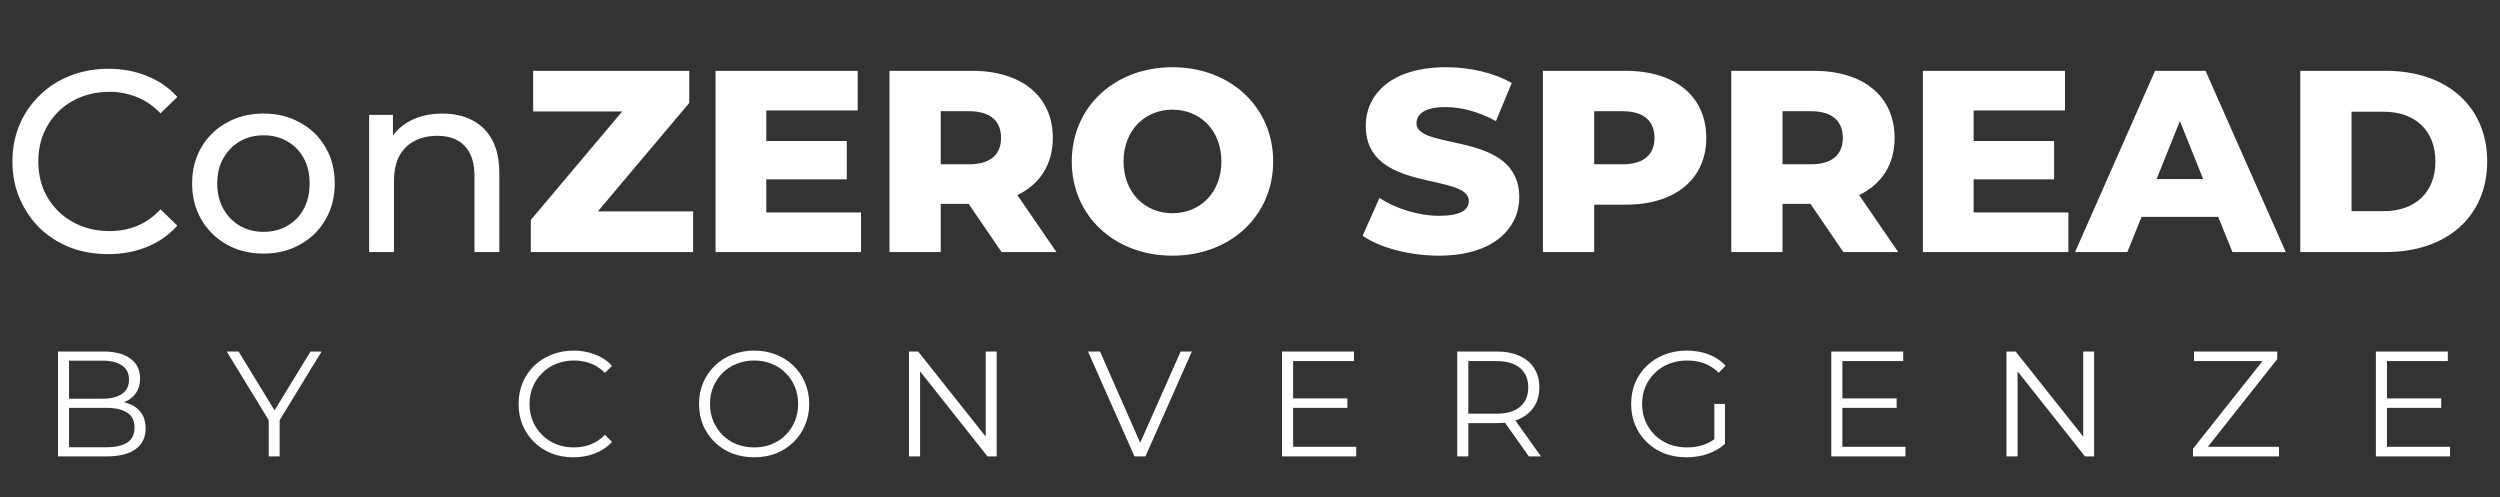 <svg width="367" height="73" viewBox="0 0 367 73" fill="none" xmlns="http://www.w3.org/2000/svg">
<rect x="0" y="0" width="367" height="73" fill="#333333" stroke="none"/>
<path d="M15.884 37.304C13.857 37.304 11.983 36.975 10.26 36.316C8.563 35.632 7.081 34.682 5.814 33.466C4.573 32.225 3.597 30.781 2.888 29.134C2.179 27.487 1.824 25.676 1.824 23.7C1.824 21.724 2.179 19.913 2.888 18.266C3.597 16.619 4.585 15.188 5.852 13.972C7.119 12.731 8.601 11.781 10.298 11.122C12.021 10.438 13.895 10.096 15.922 10.096C17.974 10.096 19.861 10.451 21.584 11.16C23.332 11.844 24.814 12.87 26.03 14.238L23.56 16.632C22.547 15.568 21.407 14.783 20.14 14.276C18.873 13.744 17.518 13.478 16.074 13.478C14.579 13.478 13.186 13.731 11.894 14.238C10.627 14.745 9.525 15.454 8.588 16.366C7.651 17.278 6.916 18.367 6.384 19.634C5.877 20.875 5.624 22.231 5.624 23.7C5.624 25.169 5.877 26.537 6.384 27.804C6.916 29.045 7.651 30.122 8.588 31.034C9.525 31.946 10.627 32.655 11.894 33.162C13.186 33.669 14.579 33.922 16.074 33.922C17.518 33.922 18.873 33.669 20.14 33.162C21.407 32.63 22.547 31.819 23.56 30.73L26.03 33.124C24.814 34.492 23.332 35.531 21.584 36.24C19.861 36.949 17.961 37.304 15.884 37.304ZM38.691 37.228C36.665 37.228 34.866 36.785 33.295 35.898C31.725 35.011 30.483 33.795 29.571 32.25C28.659 30.679 28.203 28.906 28.203 26.93C28.203 24.929 28.659 23.155 29.571 21.61C30.483 20.065 31.725 18.861 33.295 18C34.866 17.113 36.665 16.67 38.691 16.67C40.693 16.67 42.479 17.113 44.049 18C45.645 18.861 46.887 20.065 47.773 21.61C48.685 23.13 49.141 24.903 49.141 26.93C49.141 28.931 48.685 30.705 47.773 32.25C46.887 33.795 45.645 35.011 44.049 35.898C42.479 36.785 40.693 37.228 38.691 37.228ZM38.691 34.036C39.983 34.036 41.136 33.745 42.149 33.162C43.188 32.579 43.999 31.756 44.581 30.692C45.164 29.603 45.455 28.349 45.455 26.93C45.455 25.486 45.164 24.245 44.581 23.206C43.999 22.142 43.188 21.319 42.149 20.736C41.136 20.153 39.983 19.862 38.691 19.862C37.399 19.862 36.247 20.153 35.233 20.736C34.22 21.319 33.409 22.142 32.801 23.206C32.193 24.245 31.889 25.486 31.889 26.93C31.889 28.349 32.193 29.603 32.801 30.692C33.409 31.756 34.22 32.579 35.233 33.162C36.247 33.745 37.399 34.036 38.691 34.036ZM64.941 16.67C66.587 16.67 68.031 16.987 69.272 17.62C70.539 18.253 71.527 19.216 72.237 20.508C72.946 21.8 73.3 23.434 73.3 25.41V37H69.653V25.828C69.653 23.877 69.171 22.408 68.209 21.42C67.271 20.432 65.941 19.938 64.219 19.938C62.926 19.938 61.799 20.191 60.837 20.698C59.874 21.205 59.127 21.952 58.594 22.94C58.088 23.928 57.834 25.157 57.834 26.626V37H54.187V16.86H57.682V22.294L57.112 20.85C57.771 19.533 58.785 18.507 60.153 17.772C61.52 17.037 63.117 16.67 64.941 16.67ZM87.766 31.034H101.75V37H77.924V32.288L91.338 16.366H78.266V10.4H101.18V15.112L87.766 31.034ZM112.493 31.186H126.401V37H105.045V10.4H125.907V16.214H112.493V20.698H124.311V26.322H112.493V31.186ZM147.03 37L142.204 29.932H138.1V37H130.576V10.4H142.736C149.994 10.4 154.554 14.162 154.554 20.242C154.554 24.156 152.654 27.044 149.348 28.64L155.086 37H147.03ZM146.954 20.242C146.954 17.772 145.396 16.328 142.28 16.328H138.1V24.118H142.28C145.396 24.118 146.954 22.674 146.954 20.242ZM172.119 37.532C163.607 37.532 157.337 31.68 157.337 23.7C157.337 15.72 163.607 9.868 172.119 9.868C180.631 9.868 186.901 15.72 186.901 23.7C186.901 31.68 180.631 37.532 172.119 37.532ZM172.119 31.3C176.147 31.3 179.301 28.298 179.301 23.7C179.301 19.102 176.147 16.1 172.119 16.1C168.091 16.1 164.937 19.102 164.937 23.7C164.937 28.298 168.091 31.3 172.119 31.3ZM211.248 37.532C206.878 37.532 202.546 36.354 200.038 34.606L202.508 29.058C204.864 30.616 208.208 31.68 211.286 31.68C214.402 31.68 215.618 30.806 215.618 29.514C215.618 25.296 200.494 28.374 200.494 18.494C200.494 13.744 204.37 9.868 212.274 9.868C215.732 9.868 219.304 10.666 221.926 12.186L219.608 17.772C217.062 16.404 214.554 15.72 212.236 15.72C209.082 15.72 207.942 16.784 207.942 18.114C207.942 22.18 223.028 19.14 223.028 28.944C223.028 33.58 219.152 37.532 211.248 37.532ZM238.664 10.4C245.922 10.4 250.482 14.162 250.482 20.242C250.482 26.284 245.922 30.046 238.664 30.046H234.028V37H226.504V10.4H238.664ZM238.208 24.118C241.324 24.118 242.882 22.674 242.882 20.242C242.882 17.772 241.324 16.328 238.208 16.328H234.028V24.118H238.208ZM270.604 37L265.778 29.932H261.674V37H254.15V10.4H266.31C273.568 10.4 278.128 14.162 278.128 20.242C278.128 24.156 276.228 27.044 272.922 28.64L278.66 37H270.604ZM270.528 20.242C270.528 17.772 268.97 16.328 265.854 16.328H261.674V24.118H265.854C268.97 24.118 270.528 22.674 270.528 20.242ZM289.727 31.186H303.635V37H282.279V10.4H303.141V16.214H289.727V20.698H301.545V26.322H289.727V31.186ZM327.722 37L325.632 31.832H314.384L312.294 37H304.618L316.36 10.4H323.77L335.55 37H327.722ZM316.588 26.284H323.428L320.008 17.772L316.588 26.284ZM337.683 37V10.4H350.261C359.077 10.4 365.119 15.53 365.119 23.7C365.119 31.87 359.077 37 350.261 37H337.683ZM345.207 30.996H349.957C354.479 30.996 357.519 28.298 357.519 23.7C357.519 19.102 354.479 16.404 349.957 16.404H345.207V30.996Z" fill="white"/>
<path d="M8.508 67V51.6H15.152C16.868 51.6 18.195 51.945 19.134 52.634C20.087 53.323 20.564 54.299 20.564 55.56C20.564 56.396 20.366 57.1 19.97 57.672C19.589 58.244 19.061 58.677 18.386 58.97C17.726 59.263 17 59.41 16.208 59.41L16.582 58.882C17.565 58.882 18.408 59.036 19.112 59.344C19.831 59.637 20.388 60.085 20.784 60.686C21.18 61.273 21.378 62.006 21.378 62.886C21.378 64.191 20.894 65.203 19.926 65.922C18.973 66.641 17.528 67 15.592 67H8.508ZM10.136 65.658H15.57C16.919 65.658 17.953 65.431 18.672 64.976C19.391 64.507 19.75 63.766 19.75 62.754C19.75 61.757 19.391 61.031 18.672 60.576C17.953 60.107 16.919 59.872 15.57 59.872H9.96V58.53H15.042C16.274 58.53 17.227 58.295 17.902 57.826C18.591 57.357 18.936 56.66 18.936 55.736C18.936 54.797 18.591 54.101 17.902 53.646C17.227 53.177 16.274 52.942 15.042 52.942H10.136V65.658ZM39.446 67V61.28L39.82 62.292L33.286 51.6H35.024L40.766 60.994H39.842L45.584 51.6H47.212L40.678 62.292L41.052 61.28V67H39.446ZM84.182 67.132C83.024 67.132 81.953 66.941 80.97 66.56C79.988 66.164 79.137 65.614 78.418 64.91C77.7 64.206 77.135 63.377 76.724 62.424C76.328 61.471 76.13 60.429 76.13 59.3C76.13 58.171 76.328 57.129 76.724 56.176C77.135 55.223 77.7 54.394 78.418 53.69C79.152 52.986 80.01 52.443 80.992 52.062C81.975 51.666 83.046 51.468 84.204 51.468C85.319 51.468 86.368 51.659 87.35 52.04C88.333 52.407 89.162 52.964 89.836 53.712L88.802 54.746C88.172 54.101 87.475 53.639 86.712 53.36C85.95 53.067 85.128 52.92 84.248 52.92C83.324 52.92 82.466 53.081 81.674 53.404C80.882 53.712 80.193 54.159 79.606 54.746C79.02 55.318 78.558 55.993 78.22 56.77C77.898 57.533 77.736 58.376 77.736 59.3C77.736 60.224 77.898 61.075 78.22 61.852C78.558 62.615 79.02 63.289 79.606 63.876C80.193 64.448 80.882 64.895 81.674 65.218C82.466 65.526 83.324 65.68 84.248 65.68C85.128 65.68 85.95 65.533 86.712 65.24C87.475 64.947 88.172 64.477 88.802 63.832L89.836 64.866C89.162 65.614 88.333 66.179 87.35 66.56C86.368 66.941 85.312 67.132 84.182 67.132ZM110.717 67.132C109.558 67.132 108.48 66.941 107.483 66.56C106.5 66.164 105.642 65.614 104.909 64.91C104.19 64.191 103.625 63.363 103.215 62.424C102.819 61.471 102.621 60.429 102.621 59.3C102.621 58.171 102.819 57.137 103.215 56.198C103.625 55.245 104.19 54.416 104.909 53.712C105.642 52.993 106.5 52.443 107.483 52.062C108.465 51.666 109.543 51.468 110.717 51.468C111.875 51.468 112.946 51.666 113.929 52.062C114.911 52.443 115.762 52.986 116.481 53.69C117.214 54.394 117.779 55.223 118.175 56.176C118.585 57.129 118.791 58.171 118.791 59.3C118.791 60.429 118.585 61.471 118.175 62.424C117.779 63.377 117.214 64.206 116.481 64.91C115.762 65.614 114.911 66.164 113.929 66.56C112.946 66.941 111.875 67.132 110.717 67.132ZM110.717 65.68C111.641 65.68 112.491 65.526 113.269 65.218C114.061 64.895 114.743 64.448 115.315 63.876C115.901 63.289 116.356 62.615 116.679 61.852C117.001 61.075 117.163 60.224 117.163 59.3C117.163 58.376 117.001 57.533 116.679 56.77C116.356 55.993 115.901 55.318 115.315 54.746C114.743 54.159 114.061 53.712 113.269 53.404C112.491 53.081 111.641 52.92 110.717 52.92C109.793 52.92 108.935 53.081 108.143 53.404C107.351 53.712 106.661 54.159 106.075 54.746C105.503 55.318 105.048 55.993 104.711 56.77C104.388 57.533 104.227 58.376 104.227 59.3C104.227 60.209 104.388 61.053 104.711 61.83C105.048 62.607 105.503 63.289 106.075 63.876C106.661 64.448 107.351 64.895 108.143 65.218C108.935 65.526 109.793 65.68 110.717 65.68ZM133.44 67V51.6H134.782L145.408 64.976H144.704V51.6H146.31V67H144.968L134.364 53.624H135.068V67H133.44ZM166.542 67L159.722 51.6H161.482L167.862 66.098H166.894L173.318 51.6H174.968L168.148 67H166.542ZM189.655 58.486H197.795V59.872H189.655V58.486ZM189.831 65.592H199.093V67H188.203V51.6H198.763V53.008H189.831V65.592ZM213.92 67V51.6H219.684C220.989 51.6 222.111 51.813 223.05 52.238C223.989 52.649 224.707 53.25 225.206 54.042C225.719 54.819 225.976 55.765 225.976 56.88C225.976 57.965 225.719 58.904 225.206 59.696C224.707 60.473 223.989 61.075 223.05 61.5C222.111 61.911 220.989 62.116 219.684 62.116H214.822L215.548 61.368V67H213.92ZM224.436 67L220.476 61.412H222.236L226.218 67H224.436ZM215.548 61.5L214.822 60.73H219.64C221.18 60.73 222.346 60.393 223.138 59.718C223.945 59.043 224.348 58.097 224.348 56.88C224.348 55.648 223.945 54.695 223.138 54.02C222.346 53.345 221.18 53.008 219.64 53.008H214.822L215.548 52.238V61.5ZM247.573 67.132C246.399 67.132 245.314 66.941 244.317 66.56C243.334 66.164 242.476 65.614 241.743 64.91C241.024 64.206 240.459 63.377 240.049 62.424C239.653 61.471 239.455 60.429 239.455 59.3C239.455 58.171 239.653 57.129 240.049 56.176C240.459 55.223 241.031 54.394 241.765 53.69C242.498 52.986 243.356 52.443 244.339 52.062C245.336 51.666 246.421 51.468 247.595 51.468C248.768 51.468 249.839 51.651 250.807 52.018C251.789 52.385 252.625 52.942 253.315 53.69L252.303 54.724C251.657 54.079 250.946 53.617 250.169 53.338C249.391 53.059 248.555 52.92 247.661 52.92C246.707 52.92 245.827 53.081 245.021 53.404C244.229 53.712 243.532 54.159 242.931 54.746C242.344 55.318 241.882 55.993 241.545 56.77C241.222 57.533 241.061 58.376 241.061 59.3C241.061 60.209 241.222 61.053 241.545 61.83C241.882 62.607 242.344 63.289 242.931 63.876C243.532 64.448 244.229 64.895 245.021 65.218C245.827 65.526 246.7 65.68 247.639 65.68C248.519 65.68 249.347 65.548 250.125 65.284C250.917 65.02 251.643 64.573 252.303 63.942L253.227 65.174C252.493 65.819 251.635 66.311 250.653 66.648C249.67 66.971 248.643 67.132 247.573 67.132ZM251.665 64.976V59.3H253.227V65.174L251.665 64.976ZM270.286 58.486H278.426V59.872H270.286V58.486ZM270.462 65.592H279.724V67H268.834V51.6H279.394V53.008H270.462V65.592ZM294.551 67V51.6H295.893L306.519 64.976H305.815V51.6H307.421V67H306.079L295.475 53.624H296.179V67H294.551ZM321.929 67V65.878L332.621 52.392L332.797 53.008H322.083V51.6H334.293V52.722L323.623 66.208L323.425 65.592H334.557V67H321.929ZM350.23 58.486H358.37V59.872H350.23V58.486ZM350.406 65.592H359.668V67H348.778V51.6H359.338V53.008H350.406V65.592Z" fill="white"/>
</svg>
